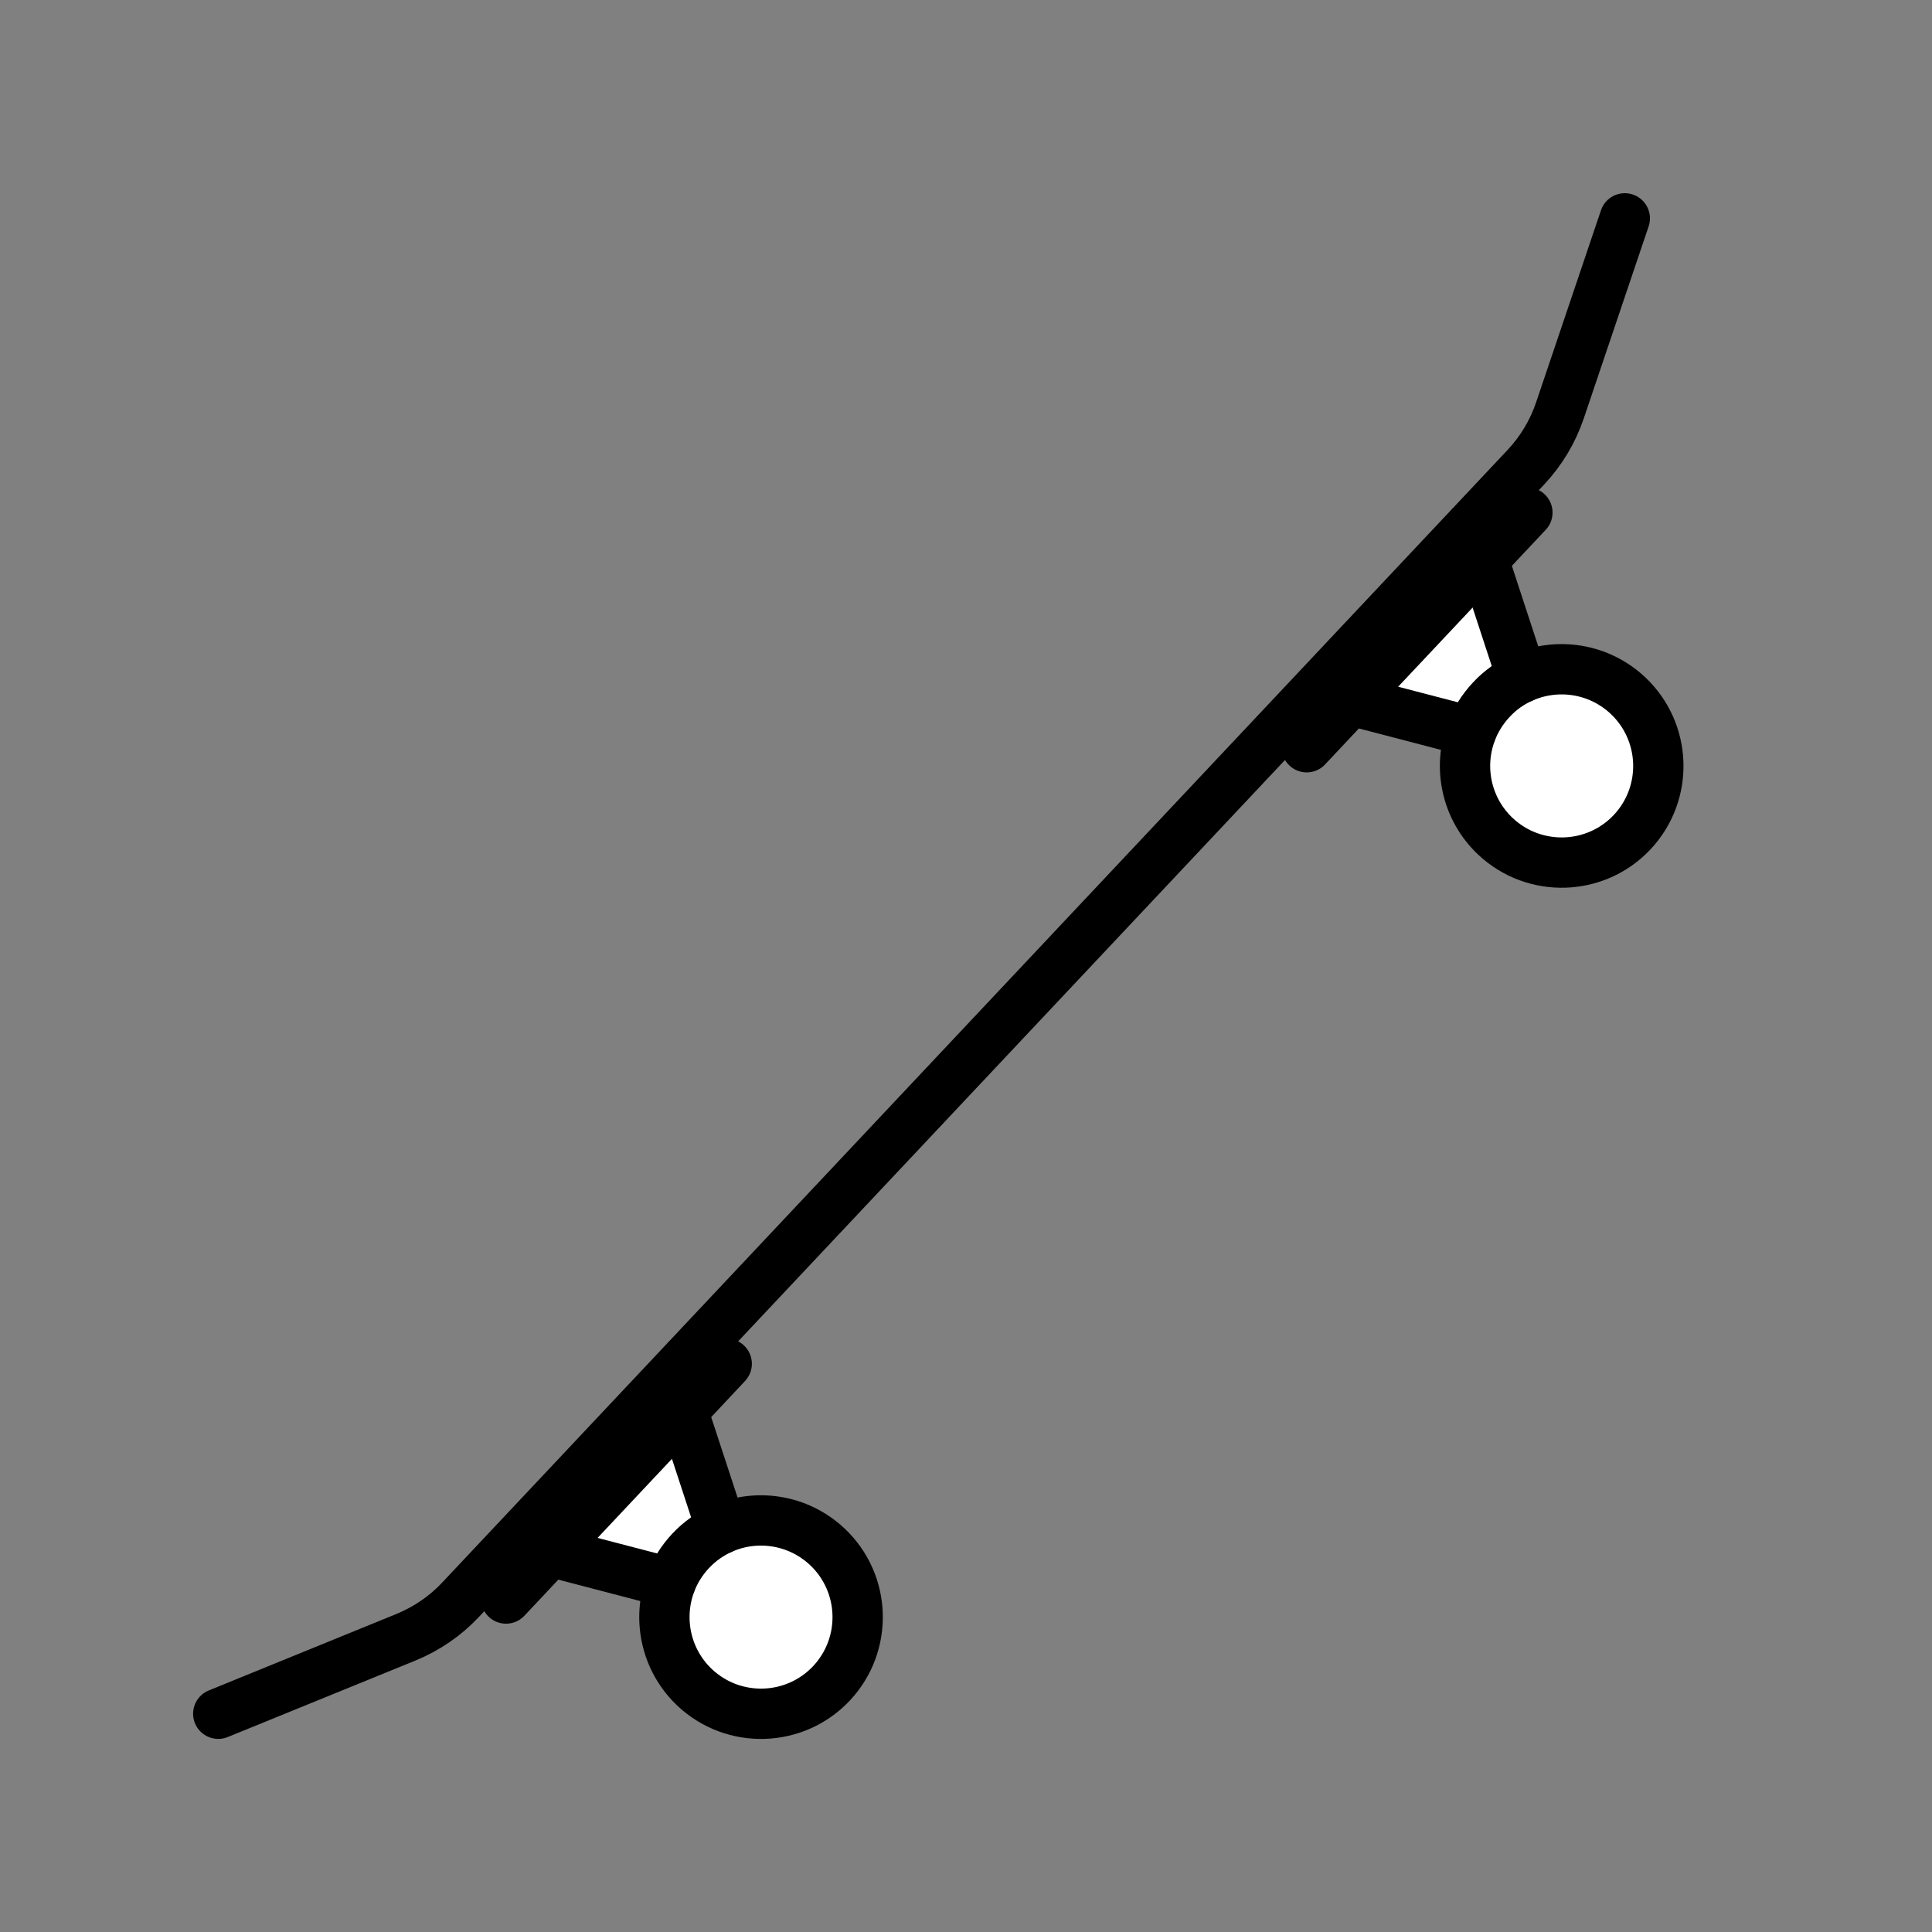 <svg xmlns="http://www.w3.org/2000/svg" viewBox="0 0 1920 1920">
    <rect x="0" y="0" width="1920" height="1920" fill="#808080" stroke="none"/>
    <style>
        .st0{fill:#fff}.st1{fill:none;stroke:#000;stroke-width:50;stroke-linecap:round;stroke-linejoin:round;stroke-miterlimit:10}
    </style>
    <path class="st0" d="M1617.7 691.2c38.6 36.4 40.5 97.1 4.2 135.8-36.3 38.6-97.1 40.5-135.8 4.2-29.1-27.4-37.4-68.7-24.1-103.9 4.3-11.5 11-22.4 19.9-31.9 9-9.5 19.4-16.8 30.6-21.8 34.4-15.5 76.1-9.8 105.2 17.6zm-900.8 828.2c-11.2 5-21.6 12.3-30.6 21.8s-15.6 20.4-19.9 31.9c-13.3 35.2-5 76.5 24.1 103.9 38.6 36.3 99.4 34.5 135.8-4.2 36.3-38.6 34.5-99.4-4.2-135.8-29.2-27.3-70.9-33-105.2-17.6z" id="Layer_4"/>
    <path class="st0" d="M1462 727.2L1342.4 696l131.7-140 38.5 117.5c-11.2 5-21.7 12.3-30.6 21.8-9 9.5-15.6 20.4-20 31.9zm-915.2 814.7l119.6 31.2c4.3-11.5 11-22.4 19.9-31.9s19.4-16.8 30.6-21.8L678.4 1402l-131.6 139.9z" id="Layer_5"/>
    <g id="STROKES">
        <g id="XMLID_1_">
            <path class="st1" d="M1614.7 217l-64.5 191c-7.1 20.9-18.6 40.1-33.7 56.2L457.6 1589.9c-15.1 16.1-33.6 28.7-54 37.1l-186.7 76.1"/>
            <path class="st1" d="M716.9 1519.4c34.3-15.4 76-9.7 105.2 17.7 38.6 36.3 40.5 97.1 4.2 135.8-36.3 38.6-97.1 40.5-135.8 4.2-29.1-27.4-37.3-68.7-24.1-103.9 4.3-11.5 11-22.4 19.9-31.9s19.3-16.8 30.6-21.9z"/>
            <path class="st1" d="M666.3 1573.1l-119.5-31.2"/>
            <path class="st1" d="M678.4 1402l38.5 117.4"/>
            <path class="st1" d="M502.9 1588.6l43.9-46.7L678.4 1402l43.8-46.7"/>
            <path class="st1" d="M1512.6 673.5c34.3-15.4 76-9.7 105.2 17.7 38.6 36.4 40.5 97.1 4.2 135.8-36.3 38.6-97.1 40.5-135.8 4.2-29.1-27.4-37.4-68.7-24.1-103.9 4.3-11.5 11-22.4 19.9-31.9 8.9-9.6 19.3-16.9 30.6-21.9z"/>
            <path class="st1" d="M1462 727.2L1342.4 696"/>
            <path class="st1" d="M1474.1 556l38.5 117.5"/>
            <path class="st1" d="M1298.6 742.6l43.8-46.6 131.7-140 43.8-46.6"/>
        </g>
    </g>
</svg>
